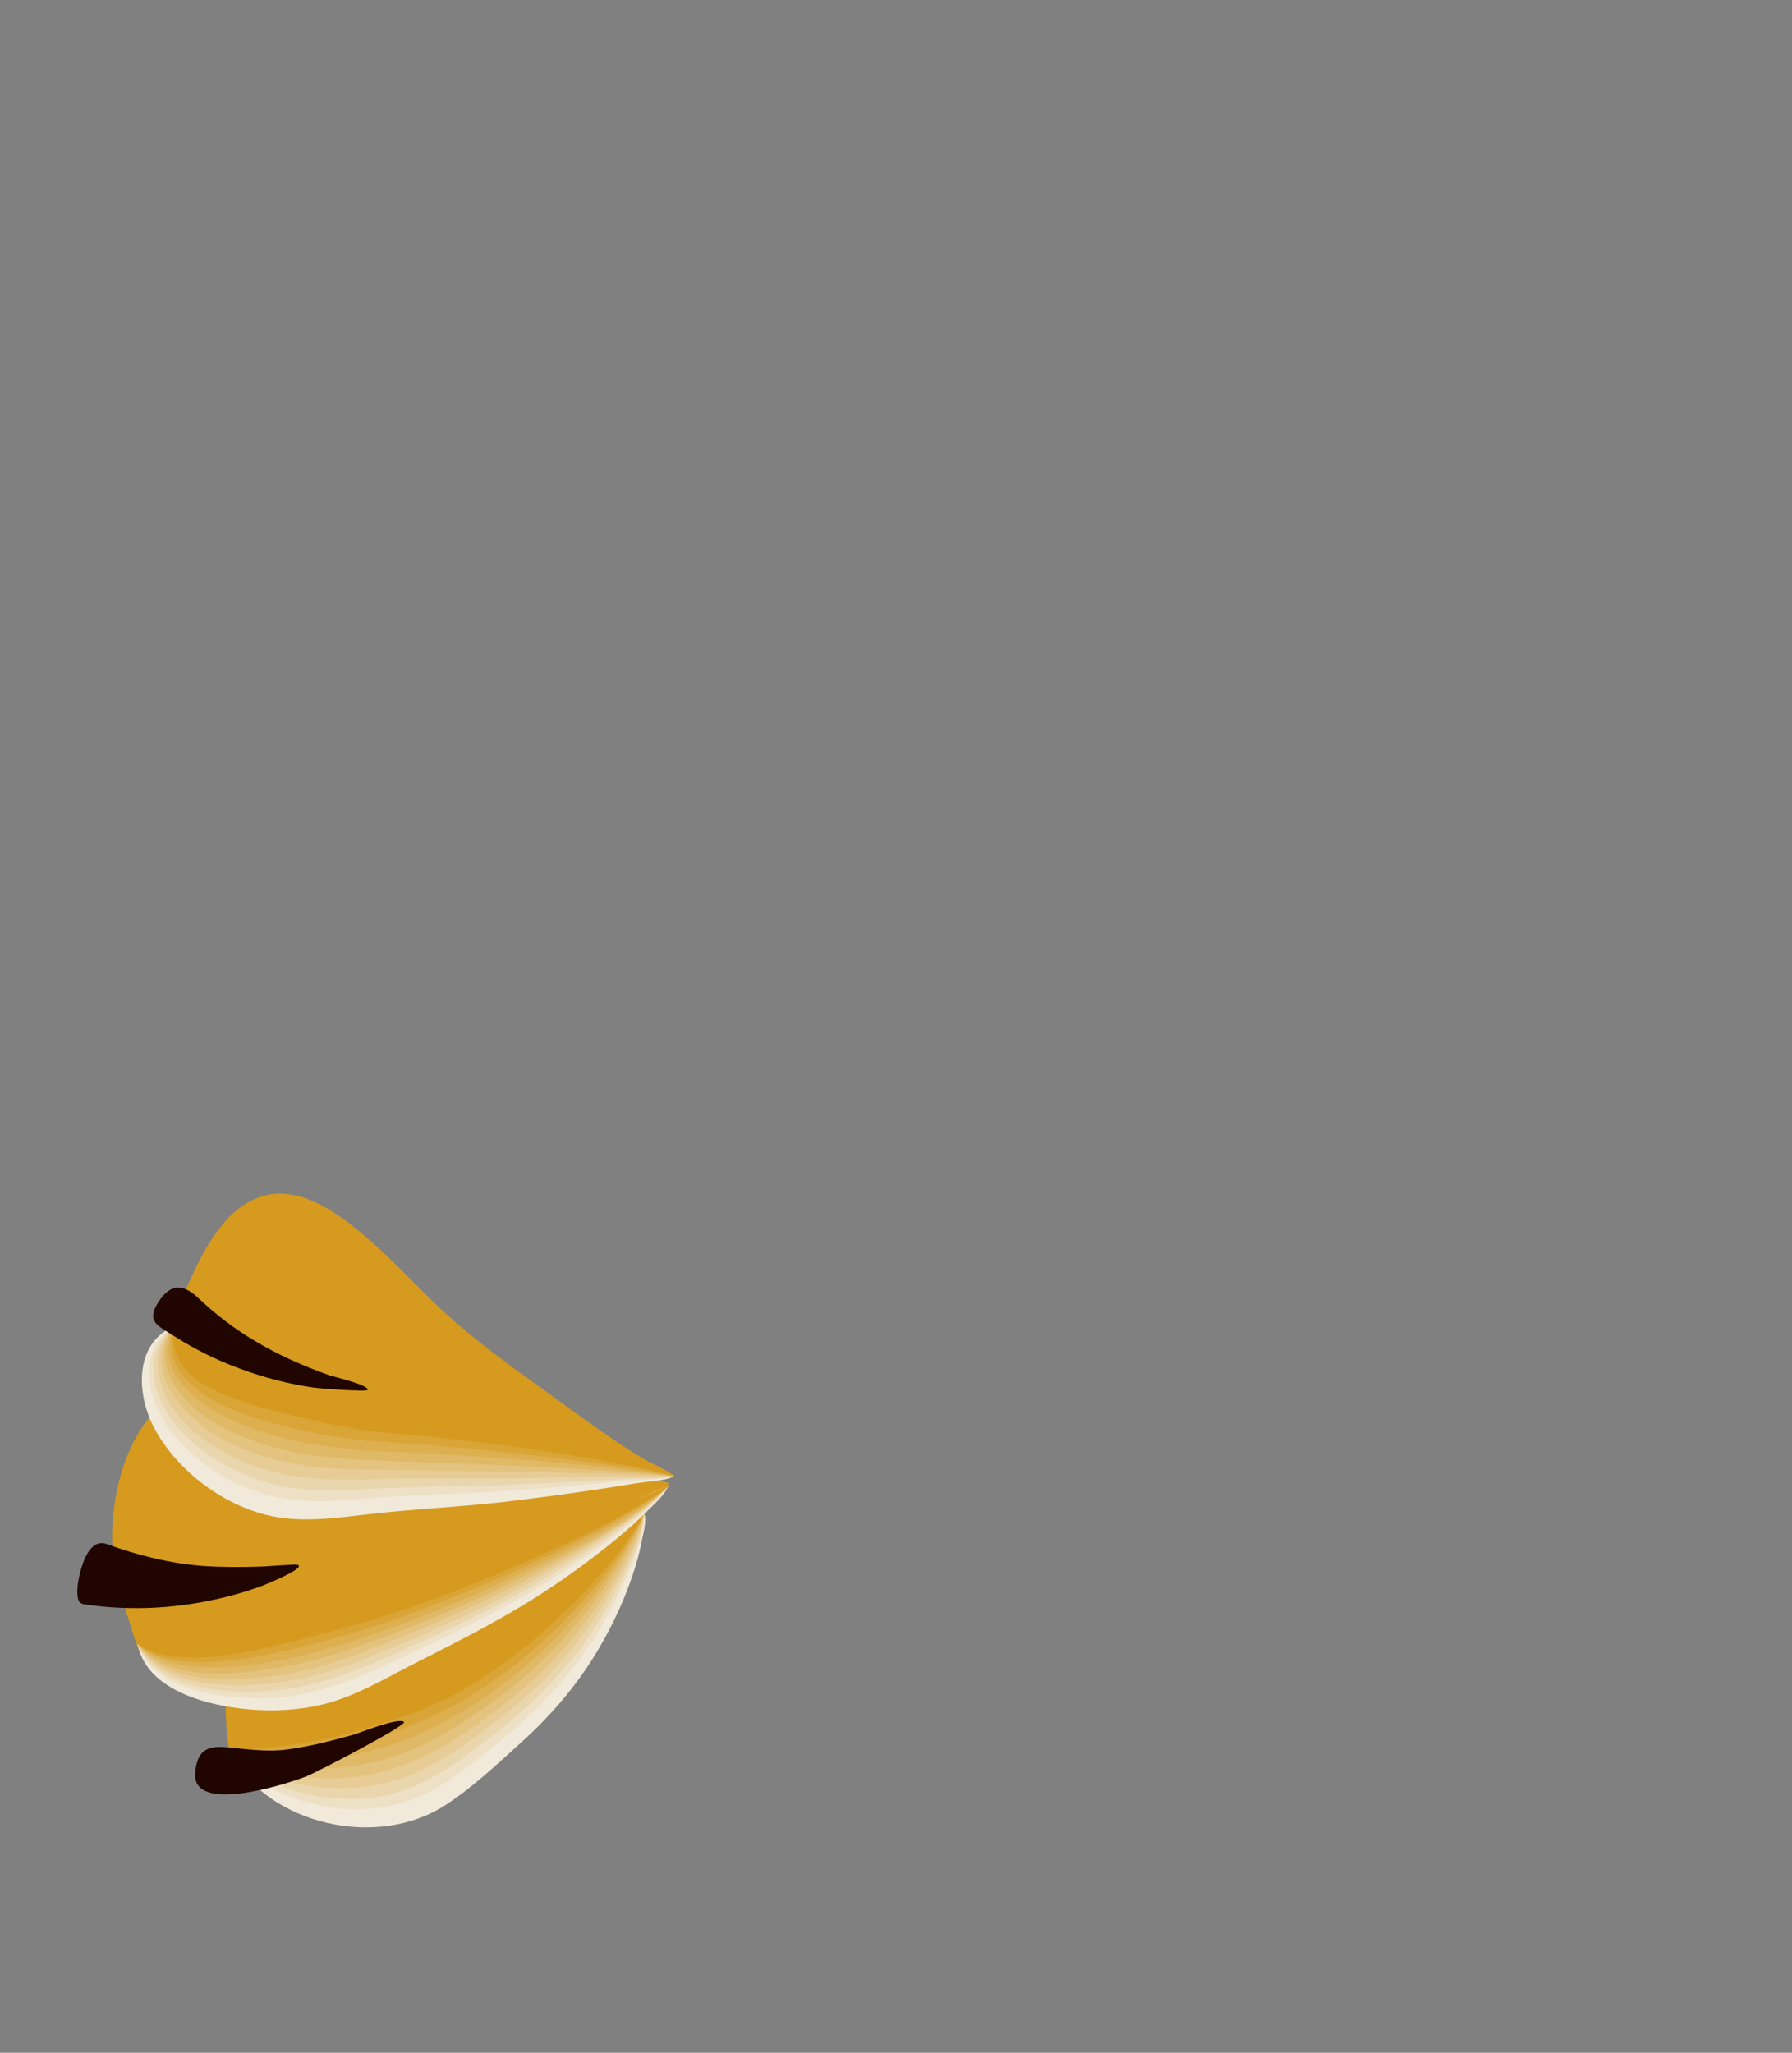 <?xml version="1.0" encoding="UTF-8"?> <!-- Generator: Adobe Illustrator 21.1.0, SVG Export Plug-In . SVG Version: 6.00 Build 0) --> <svg xmlns="http://www.w3.org/2000/svg" xmlns:xlink="http://www.w3.org/1999/xlink" id="Sova" x="0px" y="0px" viewBox="0 0 550 630" style="enable-background:new 0 0 550 630;" xml:space="preserve"><rect x="0" y="0" width="550" height="630" fill="#808080" stroke="none"/> <style type="text/css"> .st0{fill:#D69A1E;} .st1{fill:#F1EADA;} .st2{fill:#EEE0C4;} .st3{fill:#EAD6AD;} .st4{fill:#E7CC96;} .st5{fill:#E4C37F;} .st6{fill:#E0B967;} .st7{fill:#DDAF4F;} .st8{fill:#D9A537;} .st9{fill:#200500;} </style> <g> <g> <g> <g> <g> <path class="st0" d="M197.8,464.6c-1.3-0.7-10.3,5.7-20.2,11c-9.8,5.3-23.3,11.3-37.2,14.8c-14,3.7-28.2,4.7-38.8,3.6 c-5.3-0.5-9.8-1.4-13.2-2.2c-1.7-0.5-3.2-0.8-4.4-1.2c-1.2-0.3-2.2-0.6-2.9-0.8c-1.4-0.3-2.6,0.1-3.6,0.9 c-1.1,0.9-2.1,2.3-3,4.1c-1.8,3.7-3.3,8.9-4.2,14.5c-0.9,5.6-1.2,11.7-1,16.7c0.1,5.1,0.7,9.2,1,10.9c0.1,0.9,2.9,1.9,7.8,2.5 c4.9,0.6,11.8,0.9,19.7,0c7.9-0.9,16.8-2.9,25.7-6.1c8.8-3.2,17.7-7.6,25.7-12.7c8.1-5.1,15.4-11,21.7-16.9 c6.2-6,11.4-12,15.3-17.5c3.9-5.5,6.6-10.3,8.1-13.9C195.6,469,198.6,465,197.8,464.6z"></path> </g> <g> <path class="st1" d="M70.3,537.8c12.1,22.5,45.8,29.9,66.7,16c8.1-5.3,15.4-12.2,22.6-18.7c9.8-8.8,18.3-18.8,24.8-30.2 c4-6.9,7.3-14.1,9.8-21.6c1.1-3.3,2.1-6.7,2.7-10.1c0.5-2.4,1.6-6.5,0.7-8.7c-3.5,7.2-9.5,13.4-14.9,19.1 c-5.5,5.8-11.4,11.3-17.6,16.4c-11.9,9.8-24.8,18.3-39.6,23.1c-5.8,1.9-11.7,3.8-17.5,5.6c-6,1.9-12.1,3.4-18.2,4.7 C87.1,534.1,70.2,536.1,70.3,537.8z"></path> <path class="st1" d="M70.3,537.8c8,12.4,22.1,19.3,36.5,20.6c13.3,1.3,24.9-2.9,35.4-11.1c15-11.8,29.5-24.3,39.8-40.5 c4.3-6.8,8-14.1,11-21.7c1.4-3.7,2.7-7.5,3.6-11.3c0.6-2.6,2-6.9,1.1-9.2c-5.9,11-16.8,20.4-26.1,28.4 c-9.6,8.3-20,16.1-31.3,21.9c-11,5.7-23.6,8.6-35.4,12.4c-6.1,2-12.3,3.9-18.6,5.5C84,533.5,70.2,535.8,70.3,537.8z"></path> <path class="st2" d="M70.3,537.7c8.5,11,22.3,16.7,36,17.5c12.7,0.8,23.9-3.1,34.1-10.6c14.6-10.7,28.7-22.7,39.1-37.6 c4.6-6.6,8.6-13.6,11.9-21c2.9-6.5,6.4-14.2,6.3-21.4c-3.8,4.3-7.4,9.4-11.6,13.7c-4.7,4.8-9.6,9.3-14.7,13.6 c-10,8.4-20.9,16.4-32.7,22.2c-10.6,5.1-22.5,7.3-33.5,11.3c-6.4,2.3-12.9,4.5-19.4,6.6C83.6,532.7,70.3,535.6,70.3,537.7z"></path> <path class="st3" d="M70.3,537.6c10.6,11.2,27.3,15.6,42.3,14.3c11.6-1,21.3-6.4,30.5-13.1c12.6-9.3,24.5-19.2,34.1-31.7 c4.8-6.3,9.1-13.1,12.7-20.2c3.4-6.7,7.5-14.6,7.8-22.2c-5,5.5-9.8,11.5-15.4,16.8c-5.8,5.4-12,10.5-18.3,15.2 c-12.3,9.1-25.1,17.1-40,21c-9,2.3-17.6,5.5-26.3,8.9c-2.6,1-5.3,2-7.9,3C87,530.5,70.3,535.1,70.3,537.6z"></path> <path class="st4" d="M70.3,537.5c11,9.1,26,12.3,40,11.1c11.8-1,21.8-6,31.4-12.6c12.4-8.6,24.1-18,33.6-29.8 c4.8-5.9,9.1-12.1,12.9-18.7c4-6.9,8.5-14.9,9.4-22.9c-8.9,9.4-17.7,18.6-28.2,26.6c-10.9,8.3-22.8,17-35.8,21.8 c-5.7,2.1-11.7,3.1-17.6,4.7c-5.8,1.6-11.2,4-16.7,6.3c-5.7,2.4-11.4,4.9-17.1,7.4C80.3,532.3,70.3,535.4,70.3,537.5z"></path> <path class="st5" d="M70.3,537.5c10.2,6.3,22.4,8.7,34.3,8.2c14.6-0.6,27.2-6.5,39.1-14.6c11.8-8,22.6-17,31.8-28 c4.6-5.5,8.9-11.4,12.7-17.6c3.9-6.3,8.2-13.5,9.5-20.9c-9,9.3-18.2,18.2-28.8,25.9c-10.8,7.9-22.5,16.3-35.2,20.8 c-5.7,2.1-11.8,2.8-17.7,4.4c-6.1,1.6-11.8,4.3-17.5,7c-5.5,2.6-10.9,5.3-16.4,7.9C80.1,531.7,70.4,535.3,70.3,537.5z"></path> <path class="st6" d="M70.3,537.4c1.5,0.7,3.1,1.3,4.7,1.8c0.8,0.3,1.6,0.6,2.4,0.8l2.4,0.6c1.6,0.4,3.3,0.9,5,1.1 c1.7,0.3,3.4,0.5,5.1,0.7c6.8,0.6,13.7,0.4,20.5-0.7c6.8-1.2,13.4-3.3,19.5-6.3c6.2-2.9,11.9-6.6,17.5-10.4 c11.2-7.5,21.2-16.6,29.7-26.8c4.3-5.1,8.2-10.4,11.8-16c1.8-2.8,3.4-5.7,5-8.6c1.5-2.9,3-5.9,3.7-9.1l-0.1,0 c-2,2.7-4.4,5-6.8,7.2c-2.4,2.2-4.8,4.4-7.3,6.5c-5,4.2-10,8-15.2,11.7c-5.1,3.6-10.3,7-15.5,10.1c-5.2,3.1-10.4,6-15.7,8.4 c-5.3,2.4-11.1,3.6-16.6,4.5c-1.3,0.3-2.7,0.5-4,0.8c-0.7,0.2-1.3,0.3-1.9,0.5c-0.6,0.1-1.3,0.3-1.9,0.5 c-2.5,0.8-4.9,1.7-7.4,3c-4.9,2.3-9.9,4.9-15.5,8c-1.4,0.7-2.8,1.5-4.3,2.4c-0.7,0.4-1.5,0.8-2.3,1.2l-2.3,1.3 c-3.2,1.9-6.5,3.6-10.3,6.2L70.3,537.4z"></path> <path class="st7" d="M70.3,537.3c6.3,1.6,12.9,2.6,19.5,2.8c6.6,0.1,13.3-0.4,19.8-1.7c6.5-1.4,12.9-3.4,18.9-6.1 c6.1-2.7,11.8-6,17.4-9.5c11.1-7.2,21.1-15.9,29.9-25.6c4.4-4.9,8.5-10,12.3-15.4c1.9-2.7,3.6-5.5,5.3-8.3 c1.6-2.8,3.2-5.7,4.2-8.9l-0.1,0l-0.8,1c-0.3,0.3-0.6,0.6-0.9,0.9c-0.5,0.6-1.2,1.2-1.7,1.8c-1.2,1.2-2.4,2.3-3.7,3.4 c-1.2,1.1-2.5,2.2-3.7,3.2l-1.9,1.6L183,478c-5.1,4-10.2,7.8-15.4,11.3c-5.2,3.5-10.4,6.8-15.6,9.8c-5.2,3-10.4,5.8-15.7,8.1 c-5.3,2.3-11.1,3.3-16.5,4c-1.3,0.3-2.7,0.4-4,0.7c-0.6,0.1-1.3,0.3-1.9,0.5c-0.6,0.1-1.3,0.3-1.9,0.5 c-2.5,0.8-4.8,1.7-7.2,3.1c-4.7,2.4-9.6,5.2-15.1,8.5c-1.4,0.8-2.8,1.6-4.3,2.6c-0.4,0.2-0.7,0.5-1.1,0.7 c-0.4,0.2-0.7,0.4-1.1,0.7l-2.3,1.4c-3.2,2.1-6.5,4-10.4,6.9L70.3,537.3z"></path> <path class="st8" d="M70.4,537.2c6.5,0.6,13,0.9,19.5,0.5c6.4-0.4,12.8-1.3,19.1-2.7c12.4-3.1,24.6-7.8,35.6-14.6 c11-6.8,21.1-15.1,30.1-24.5c4.5-4.7,8.8-9.6,12.7-14.8c2-2.6,3.9-5.3,5.6-8c1.7-2.7,3.5-5.5,4.6-8.6l-0.1,0l-0.8,1 c-0.3,0.3-0.6,0.6-0.9,0.9c-0.6,0.6-1.2,1.2-1.8,1.7c-1.2,1.1-2.5,2.2-3.8,3.3c-1.3,1.1-2.5,2.1-3.8,3.1 c-0.7,0.5-1.3,1-1.9,1.5l-1.9,1.5c-5.2,3.9-10.4,7.6-15.7,11c-5.3,3.4-10.5,6.6-15.7,9.5c-5.2,2.9-10.4,5.6-15.7,7.8 c-2.6,1.1-5.4,1.9-8.2,2.4l-4.2,0.7c-1.4,0.2-2.8,0.3-4.1,0.5c-1.3,0.2-2.7,0.3-3.9,0.6c-0.6,0.1-1.3,0.3-1.9,0.5 c-0.6,0.1-1.2,0.3-1.8,0.5c-2.4,0.8-4.7,1.7-7,3.1c-4.6,2.5-9.3,5.4-14.7,9.1c-1.4,0.8-2.8,1.8-4.2,2.8 c-0.4,0.2-0.7,0.5-1.1,0.8c-0.4,0.2-0.7,0.5-1.1,0.7l-2.3,1.6c-3.2,2.3-6.5,4.4-10.4,7.6L70.4,537.2z"></path> <path class="st0" d="M70.4,537.2c6.7-0.5,13.1-0.8,19.4-1.7c6.3-0.9,12.4-2.2,18.4-3.8c6-1.7,11.8-3.6,17.7-5.7 c5.9-2.1,11.7-4.7,17.1-7.9c10.9-6.4,21-14.4,30.3-23.3c4.6-4.5,9.1-9.2,13.2-14.2c2.1-2.5,4.1-5.1,6-7.7 c1.9-2.6,3.7-5.3,5-8.3l-0.1,0l-0.9,1c-0.3,0.3-0.6,0.6-0.9,0.9c-0.6,0.6-1.3,1.2-1.9,1.7c-1.3,1.1-2.5,2.2-3.9,3.2 c-1.3,1-2.6,2.1-3.9,3.1c-0.7,0.5-1.3,1-2,1.5l-2,1.5c-5.3,3.8-10.6,7.4-16,10.7c-5.3,3.3-10.6,6.4-15.9,9.2 c-5.2,2.8-10.4,5.4-15.7,7.5c-2.6,1.1-5.4,1.7-8.2,2.2l-4.2,0.6c-1.4,0.1-2.8,0.2-4.1,0.4c-1.3,0.2-2.6,0.3-3.9,0.5 c-0.6,0.1-1.2,0.3-1.8,0.4c-0.6,0.1-1.2,0.3-1.8,0.5c-2.3,0.8-4.6,1.7-6.8,3.1c-4.5,2.6-9,5.7-14.4,9.6c-1.3,0.9-2.7,1.9-4.2,3 c-0.4,0.3-0.7,0.6-1.1,0.8c-0.4,0.3-0.7,0.5-1.1,0.8l-2.3,1.7c-3.2,2.5-6.5,4.8-10.5,8.3L70.4,537.2z"></path> </g> </g> <g> <g> <path class="st0" d="M195,464.8c3.8-2.8,6.8-6.5,10.4-9.6c-15.1-4.2-29.3-11.5-43.9-17.1c-12.5-4.8-25.2-9.3-38.1-12.7 c-22.3-5.9-52.1-11.7-71.9,4c-10.6,8.5-15.2,21.9-16.7,35c-1.2,10.7,0.5,20.4,4,30.5c1.9,5.3,3,12.1,7,16.4 c6.7,7.1,18.4,6.8,27.3,5.8c13.9-1.6,27.5-5.9,40.5-10.8c16.5-6.1,32.5-13.5,48.1-21.7C173.3,478.6,184.7,472.4,195,464.8z"></path> </g> <g> <path class="st1" d="M42.3,504.8c3.1,15.8,26.6,19.9,39.6,20.1c7.5,0.1,15.1-0.8,22.2-3.3c7.8-2.7,15-6.9,22.4-10.7 c14.8-7.5,29.4-14.8,43.2-24.1c6.7-4.5,13.3-9.4,19.5-14.5c3.3-2.7,6.5-5.6,9.5-8.6c2.1-2.1,5.5-5,6.4-7.8 c-10.4,8.5-24.3,13.8-36.5,19.2c-13.4,5.8-26.9,11.3-40.7,16c-14.4,5-29.3,8.4-44.1,12.1c-7.3,1.8-14.8,3.5-22.3,4.2 C54.5,508.1,48.7,507.1,42.3,504.8z"></path> <path class="st1" d="M42.3,504.7c3.7,15.2,26.5,18.7,39.4,18.6c16.6,0,29.9-6.5,44.4-13.8c14.8-7.3,29.5-14.5,43.3-23.5 c6.7-4.4,13.3-9.1,19.6-14.2c3.3-2.7,6.6-5.4,9.6-8.4c2.2-2.1,5.5-4.9,6.5-7.6c-11.2,8.8-26.1,14.1-39.2,19.5 c-13.9,5.8-28.1,11.3-42.4,15.9c-14.1,4.5-28.8,7.6-43.1,11.3C67.9,505.8,54.7,509.1,42.3,504.7z"></path> <path class="st2" d="M42.3,504.7c4.7,14.4,26.5,16.8,39,16.5c16.3-0.4,29.7-6.6,44.1-13.4c14.6-6.9,29-13.8,42.8-22.4 c6.8-4.3,13.5-8.8,19.9-13.6c6.1-4.6,12.7-9.5,17.2-15.8c-5.9,2.7-11.9,6.7-18,9.6c-6.6,3-13.3,5.9-20,8.6 c-14.2,5.8-28.6,11.3-43.3,15.9c-14.1,4.5-28.8,7.1-43,11.1C68.5,504.6,55,508.7,42.3,504.7z"></path> <path class="st3" d="M42.3,504.7c5.8,13.9,27.3,15.1,39.8,14.3c16-1,29.7-7.2,44.1-13.7c14.4-6.5,28.6-13.2,42.1-21.4 c6.8-4.1,13.6-8.5,20-13.2c5.9-4.3,12.3-8.9,16.8-14.8c-5.9,2.7-11.9,6.6-18.1,9.3c-6.6,3-13.4,5.7-20.1,8.4 c-14.3,5.6-28.7,11-43.3,15.5c-14.1,4.3-28.7,6.7-42.9,10.8C68.4,503.6,55,508.2,42.3,504.7z"></path> <path class="st4" d="M42.3,504.7c6.8,12.8,27.1,13.2,39.5,12.1c15.7-1.3,29.5-7.2,43.8-13.3c14.2-6.1,28.1-12.6,41.5-20.3 c6.7-3.8,13.2-7.9,19.6-12.2c6.5-4.4,13.5-9,18.5-15.1c-6,2.7-12,6.4-18.3,9.1c-6.7,2.9-13.4,5.5-20.2,8.1 c-14.1,5.3-28.2,10.5-42.6,14.9c-14.1,4.3-28.8,6.3-42.9,10.6C68.8,502.4,55.2,507.7,42.3,504.7z"></path> <path class="st5" d="M42.3,504.7c8.2,12.6,29.3,11.3,42.1,9.6c14.5-1.9,27.8-7.4,41.2-12.9c14.2-5.8,28.1-12.2,41.6-19.6 c6.5-3.6,12.9-7.3,19.1-11.3c6.5-4.2,13.6-8.7,18.8-14.5c-6,2.7-12.1,6.2-18.4,8.8c-6.7,2.8-13.5,5.4-20.3,7.9 c-14.1,5.2-28.3,10.3-42.7,14.5c-14.1,4.2-28.7,5.9-42.8,10.4C68.8,501.4,55.2,507.3,42.3,504.7z"></path> <path class="st6" d="M42.3,504.7c9.1,11.4,28.9,9.4,41.6,7.4c14.8-2.3,28.7-7.6,42.6-13c14.2-5.6,28.2-11.9,41.7-19.1 c12.5-6.6,27.2-13.6,37-24.1c-12.7,5.7-25.6,11.4-39,16.1c-14.4,5.1-28.9,10.2-43.6,14.4c-13.6,3.8-27.6,5.1-41.1,9.6 C69.3,500.2,55.5,506.9,42.3,504.7z"></path> <path class="st7" d="M42.4,504.7c1.3,1.3,2.8,2.4,4.4,3.3c1.6,0.9,3.4,1.5,5.2,2.1c3.6,1,7.3,1.4,11,1.6 c7.4,0.2,14.8-0.7,22.1-2c14.5-2.7,28.5-7.6,42.3-12.8c13.7-5.3,27.2-11.2,40.4-17.8c6.6-3.3,13.1-6.8,19.4-10.5 c3.2-1.9,6.3-3.8,9.4-5.8c3-2.1,6.1-4.2,8.7-6.7l-0.1-0.1c-3.2,2-6.5,3.4-9.9,4.9c-3.4,1.4-6.8,2.8-10.2,4.1 c-6.9,2.6-13.7,5-20.6,7.3c-6.9,2.3-13.8,4.6-20.7,6.8c-6.9,2.2-13.7,4.4-20.6,6.4c-6.9,2-14,3.1-21,4.2 c-3.5,0.6-6.9,1.3-10.2,2.1c-3.3,0.8-6.6,1.9-9.8,3c-6.4,2.2-12.7,4.6-19,6.7c-3.2,1-6.3,2.1-9.6,2.8c-1.6,0.4-3.4,0.7-5.2,0.8 C46.5,505.1,44.5,505.1,42.4,504.7L42.4,504.7z"></path> <path class="st8" d="M42.4,504.7c1.4,1.2,3,2.1,4.6,2.9c1.7,0.7,3.4,1.2,5.2,1.6c3.5,0.7,7.2,1,10.8,0.9 c7.3-0.1,14.5-1.3,21.6-2.8c7.1-1.5,14.2-3.4,21.2-5.4c7-2,14-4.3,20.9-6.9c13.7-5.1,27.3-10.8,40.5-17.1 c6.6-3.2,13.2-6.5,19.6-10c3.2-1.8,6.4-3.6,9.5-5.5c3.1-2,6.2-4,8.9-6.5l-0.1-0.1c-3.2,1.9-6.6,3.3-10,4.7 c-3.4,1.4-6.8,2.7-10.3,3.9c-6.9,2.5-13.8,4.8-20.7,7.1c-6.9,2.3-13.8,4.4-20.7,6.6c-6.9,2.2-13.7,4.3-20.6,6.2 c-6.9,1.9-14,2.9-21,4c-3.5,0.5-6.9,1.2-10.2,2c-3.3,0.8-6.5,1.9-9.7,3c-6.4,2.3-12.6,4.8-18.8,7.1c-3.1,1.1-6.2,2.3-9.5,3.2 c-1.6,0.4-3.3,0.8-5.2,1C46.6,504.9,44.6,505,42.4,504.7L42.4,504.7z"></path> <path class="st0" d="M42.4,504.7c1.5,1,3.2,1.8,4.9,2.4c1.7,0.6,3.4,0.9,5.2,1.2c3.5,0.5,7.1,0.5,10.6,0.3 c7.1-0.5,14.2-1.8,21.2-3.5c7-1.6,14-3.5,21-5.4c7-1.9,14-4,20.9-6.4c13.8-4.9,27.3-10.4,40.6-16.4c6.7-3,13.3-6.2,19.8-9.5 c3.2-1.7,6.5-3.4,9.6-5.3c3.1-1.9,6.3-3.8,9.1-6.2l-0.1-0.1c-3.2,1.9-6.6,3.2-10.1,4.6c-3.4,1.3-6.9,2.6-10.3,3.8 c-6.9,2.4-13.9,4.7-20.8,6.8l-20.8,6.4c-6.9,2.1-13.8,4.2-20.7,6.1c-6.9,1.9-14.1,2.8-21,3.7c-3.5,0.5-6.9,1.1-10.1,1.9 c-3.3,0.8-6.5,1.9-9.6,3.1c-6.3,2.4-12.4,5-18.5,7.5c-3.1,1.2-6.1,2.5-9.4,3.5c-1.6,0.5-3.3,0.9-5.2,1.2 C46.7,504.8,44.7,504.9,42.4,504.7L42.4,504.7z"></path> </g> </g> <g> <g> <path class="st0" d="M186.5,455c5-0.6,10-0.9,15-1.2c1.2-0.1,4.4,0.3,5.3-0.9c-15.6-7.9-29.8-19.2-44-29.3 c-10.9-7.8-21.1-15.5-30.7-24.9c-8.1-8-15.9-16.4-25-23.3c-7-5.3-15.8-10.5-24.9-8.7c-11.7,2.4-18.6,14.8-23.2,24.7 c-5,10.8-10.9,24.1-6.1,36c8.1,20.1,37.1,24.9,55.7,27.3C134.4,458.2,160.9,458.1,186.5,455z"></path> </g> <g> <path class="st1" d="M53.1,407.2c-12,5.4-11.1,20.7-6,30.6c6.7,13,20.4,23.5,34.5,27.1c10.7,2.7,21.8,0.9,32.6-0.3 c13.3-1.5,26.7-2.1,40-3.6c9.3-1.1,18.5-2.3,27.8-3.7c4.3-0.6,8.5-1.3,12.8-2c3.5-0.6,9.1-0.7,12-2.3 c-28.1-8.4-57.8-12.3-86.8-15.3c-13.3-1.4-26.5-5.1-39.4-8.4c-7-1.8-14.8-3.8-20.7-8.3c-2.5-1.9-4.4-4.3-5.5-7.2 C53.6,411.6,53.7,409.1,53.1,407.2z"></path> <path class="st1" d="M53.1,407.2c-11.4,5.9-9.9,20.6-4.6,30.2c7,12.4,20.6,22.1,34.4,25.4c10.3,2.4,21.1,0.9,31.6-0.1 c13.5-1.4,27.1-1.8,40.7-3.1c9-0.9,17.9-1.9,26.9-3c4.3-0.5,8.5-1.1,12.8-1.6c3.5-0.5,9.1-0.4,12-1.9 c-28.3-9.5-58.4-13.7-87.9-17.3c-12.2-1.5-24-5.6-36-8.3c-6.9-1.6-14.3-3-20.6-6.5c-2.7-1.5-5.2-3.4-6.8-6.1 C54.1,412.4,53.9,409.6,53.1,407.2z"></path> <path class="st2" d="M53.1,407.2c-10.3,6.5-8.3,20.2-2.7,29.1c7.3,11.6,20.8,20.2,34.1,23.1c10,2.2,20.4,1.1,30.5,0.3 c13.4-1.1,26.9-1.2,40.3-2.1c8.7-0.6,17.3-1.3,26-2.1c4.2-0.4,8.4-0.8,12.7-1.1c3.8-0.4,9.6-0.1,12.8-1.5 c-28.3-10.3-58.6-14.7-88.3-18.8c-6.2-0.9-12.2-2.6-18.3-4.3c-7.4-2.1-14.8-3.7-22.2-5.3c-6.3-1.4-13.7-2.7-18.9-6.7 C55.2,414.8,55,411,53.1,407.2z"></path> <path class="st3" d="M53.1,407.2c-7.5,5.9-7.2,16.2-3.2,24c6.4,12.2,20.2,20.6,33.2,24.1c10.3,2.8,21.1,2.1,31.7,1.6 c13.3-0.7,26.6-0.7,39.9-1.2c8.9-0.3,17.8-0.8,26.8-1.2c4.2-0.2,8.4-0.4,12.6-0.7c3.8-0.2,9.4,0.3,12.7-0.9 c-27.5-10.8-57.4-15.9-86.6-20c-12.4-1.7-24-6.7-36.2-9c-6.7-1.3-13.6-2.2-20-4.6C57.4,416.9,55.7,413.1,53.1,407.2z"></path> <path class="st4" d="M53.1,407.2c-6.4,6.4-5.7,15.8-1.3,23.1c6.4,10.7,18.9,17.6,30.5,21c11.4,3.3,23.3,2.9,35,2.6 c13.6-0.4,27.2-0.1,40.8-0.2c16.2-0.2,32.4-0.5,48.6-0.6c-2.3-1.8-6.6-2.9-9.5-3.9c-3.8-1.3-7.6-2.5-11.4-3.7 c-7.1-2.1-14.2-4-21.3-5.8c-14.4-3.5-28.9-6-43.6-8.2c-12-1.8-23-7-34.9-9.1c-6.7-1.2-13.5-1.9-20.1-3.6 C58.6,417,56.3,413.6,53.1,407.2z"></path> <path class="st5" d="M53.1,407.2c-9.5,12.6,1.9,26.3,12.7,33c13.3,8.2,28.4,10.5,43.8,10.8c17.2,0.3,34.5,0.5,51.8,0.8 c15.1,0.3,30.2,0.5,45.3,1.2c-5.2-4.1-14.4-6-20.8-8.1c-7-2.3-14.1-4.3-21.3-6.2c-14.5-3.8-29.2-6.5-43.9-8.8 c-12-1.9-22.9-7.6-34.9-9.5c-6.8-1.1-13.7-1.5-20.5-2.8c-3.2-0.6-6.2-1.5-8.4-4C55.2,411.7,54.4,409.3,53.1,407.2z"></path> <path class="st6" d="M53.1,407.2c-7.9,12.8,4.4,25,14.9,30.7c13,7,27.8,9.4,42.4,10.1c17.4,0.8,34.9,1.2,52.4,2.1 c14.7,0.7,29.3,1.5,43.9,2.9c-4.8-3.9-13.3-5.9-19.3-8c-7.5-2.6-15.1-5-22.8-7.1c-14.6-4.1-29.4-6.9-44.3-9.5 c-11.5-2-21.7-8-33.3-9.7c-7-1-14-1.2-21-1.9C58.8,416.1,56.9,412.9,53.1,407.2z"></path> <path class="st7" d="M53.2,407.2c-6.6,15.7,10.5,26.1,22.8,30.7c12.8,4.8,26.7,6.9,40.3,7.5c30.2,1.3,60.7,3.3,90.5,7.7 c-5.3-4.3-14.2-6.6-20.7-9c-8.1-3-16.3-5.6-24.5-7.9c-14.4-4.1-29-6.3-43.5-9.5c-6.1-1.4-11.8-4.2-17.7-6.3 c-7.3-2.7-14.8-3.6-22.5-3.9c-4.4-0.2-8.8,0.1-13.2-0.3C58.6,415.6,56.3,411.7,53.2,407.2z"></path> <path class="st8" d="M53.2,407.2c-0.9,3.5-0.9,7.2,0.4,10.5c1.2,3.3,3.5,6,6.1,8.2c2.7,2.2,5.7,4,8.9,5.5 c3.2,1.5,6.5,2.7,9.9,3.8c6.8,2.2,13.7,3.8,20.8,5.1c3.5,0.6,7.1,1.2,10.6,1.6c1.8,0.2,3.6,0.4,5.3,0.5l5.4,0.3 c14.5,1,28.8,2.3,43.2,4c7.2,0.8,14.4,1.7,21.5,2.7c7.2,1,14.3,2.1,21.4,3.6l0-0.2c-6.7-3.7-13.7-6.6-20.7-9.3 c-7-2.7-14.1-5.1-21.2-7.4c-7.1-2.2-14.3-4.2-21.5-5.9c-7.2-1.7-14.4-3.1-21.8-4.5l-2.8-0.6l-1.4-0.3c-0.3-0.1-0.4-0.1-0.6-0.1 l-0.5-0.2c-1.4-0.4-2.9-0.9-4.4-1.5c-3-1.1-6.1-2.5-9-3.8c-3-1.3-5.9-2.3-8.8-3c-2.9-0.7-5.8-1.1-8.7-1.3 c-5.8-0.3-11.2-0.2-16.1,0.2l-1.8,0.2c-0.3,0-0.6,0.1-0.9,0.1l-0.9,0.1l-1,0c-0.4,0-0.6,0-1,0c-0.3,0-0.7,0-1-0.1 c-0.3-0.1-0.6-0.1-1-0.2c-1.5-0.3-2.9-1.1-4.4-2.5c-0.7-0.7-1.4-1.5-2.1-2.4C54.5,409.4,54,408.4,53.2,407.2L53.2,407.2z"></path> <path class="st0" d="M53.2,407.2c0,0.9-0.1,1.8-0.1,2.7c0.1,0.9,0.1,1.8,0.2,2.6l0.3,1.2c0.1,0.4,0.1,0.8,0.3,1.2 c0.3,0.8,0.5,1.6,0.9,2.2c1.5,2.8,3.7,5,6.4,6.9c5.3,3.6,11.8,5.9,18.4,7.8c6.6,1.8,13.4,3.4,20.2,4.9c3.4,0.7,6.9,1.4,10.4,2 c1.7,0.3,3.5,0.5,5.2,0.7l5.4,0.5c14.5,1.3,28.9,2.9,43.2,5c7.2,1,14.3,2.2,21.5,3.5c7.1,1.3,14.3,2.7,21.3,4.5l0-0.2 c-6.7-3.8-13.7-7-20.6-9.8c-7-2.9-14.1-5.4-21.2-7.8c-7.1-2.3-14.3-4.4-21.5-6.2c-7.2-1.8-14.4-3.3-21.8-4.7l-2.8-0.6l-1.4-0.3 c-0.3-0.1-0.4-0.1-0.6-0.2l-0.5-0.2c-1.3-0.5-2.8-1-4.3-1.6c-3-1.2-6-2.7-8.9-4c-2.9-1.3-5.8-2.4-8.7-3.1 c-2.9-0.7-5.7-1-8.5-1.1c-5.7-0.2-11,0.2-15.8,1l-1.8,0.3c-0.3,0.1-0.6,0.1-0.9,0.2l-0.5,0.1l-0.4,0.1c-0.3,0-0.6,0.1-1,0.1 l-1,0.1c-0.3,0-0.7,0-1.1,0c-0.3,0-0.6-0.1-1-0.1c-1.5-0.2-3-0.9-4.7-2.2c-0.7-0.7-1.5-1.4-2.3-2.3 C54.7,409.4,54.1,408.4,53.2,407.2L53.2,407.2z"></path> </g> </g> </g> <g> <g> <path class="st9" d="M112.9,426.5c-0.2-1.6-10.6-4-11.8-4.4c-7.8-2.8-15.4-6.1-22.6-10.4c-6.3-3.7-12.1-8.1-17.5-13.2 c-4.6-4.4-8.6-4.9-12.5,1.3c-3.7,5.8,0,7.1,4.7,10.1c6.4,4.1,13.2,7.5,20.3,10.1c7.5,2.8,15.2,4.8,23.1,5.9 C97.9,426.1,113.1,427.3,112.9,426.5z"></path> </g> <g> <path class="st9" d="M91.7,480.5c-0.4-0.6-2.9-0.2-3.4-0.2c-2.8,0.1-5.6,0.4-8.5,0.5c-5.8,0.2-11.7,0.2-17.5-0.2 c-10.3-0.8-19.8-3.2-29.5-6.7c-5.2-1.9-7.5,5.7-8.4,9.5c-0.5,2.2-0.9,4.8-0.5,7c0.4,2.1,1.7,1.9,3.6,2.2 c11.3,1.5,22.7,1.2,33.9-0.8c6.4-1.1,12.7-2.8,18.8-5C81.3,486.4,92.6,481.8,91.7,480.5z"></path> </g> <g> <path class="st9" d="M124,528.5c-1.5-1.6-13.7,3.4-15.9,4c-6.5,1.8-13.1,3.5-19.8,4.4c-6.9,0.9-12.8-0.2-19.6-0.7 c-5.4-0.4-8.3,1.4-8.8,8c-0.9,12.6,27.5,3.5,33.8,1.1C96.8,544.2,124.9,529.5,124,528.5z"></path> </g> </g> </g> </g> </svg> 